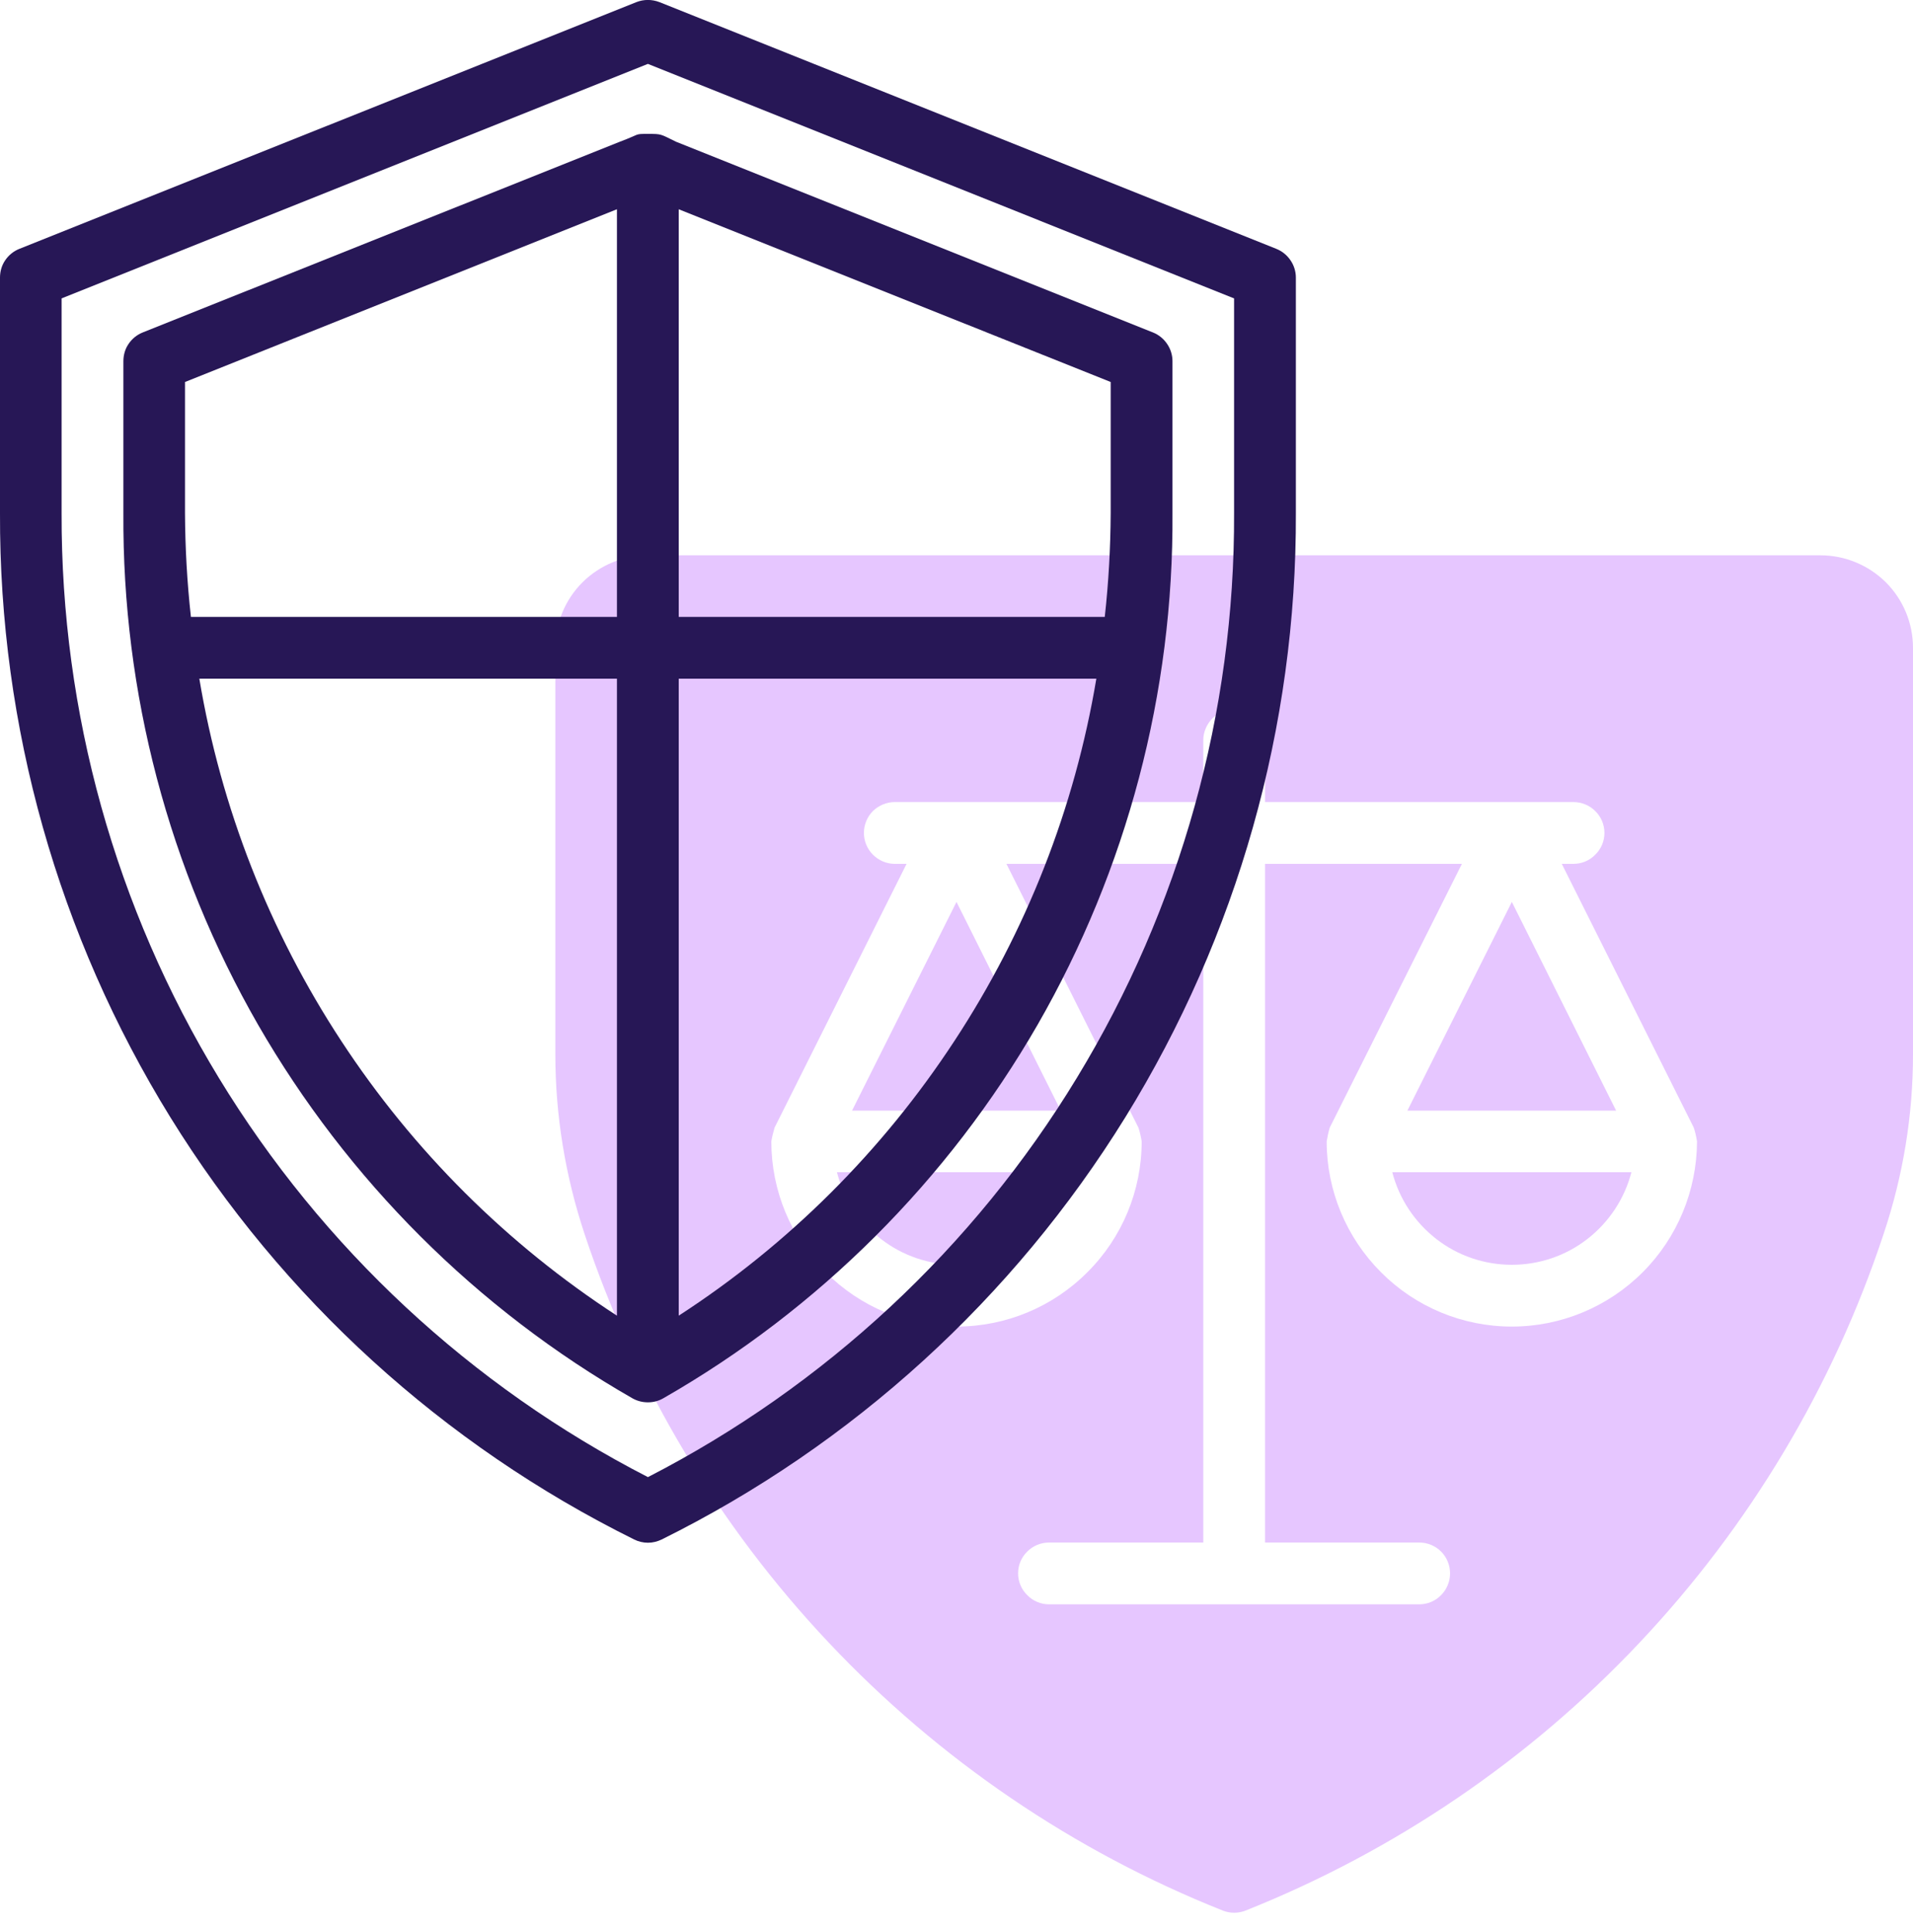 <svg width="100" height="101" viewBox="0 0 100 101" fill="none" xmlns="http://www.w3.org/2000/svg" xmlns:xlink="http://www.w3.org/1999/xlink">
	<desc>
			Created with Pixso.
	</desc>
	<defs/>
	<path d="M44.54 58.06L55.45 58.06L50 47.15L44.54 58.06Z" fill="#E6C6FF" fill-opacity="1" fill-rule="nonzero"/>
	<path d="M79.03 47.15L73.57 58.06L84.48 58.06L79.03 47.15Z" fill="#E6C6FF" fill-opacity="1" fill-rule="nonzero"/>
	<path d="M50 66.12C51.43 66.12 52.82 65.65 53.95 64.77C55.08 63.89 55.89 62.67 56.25 61.28L43.75 61.28C44.11 62.67 44.92 63.89 46.05 64.77C47.18 65.65 48.57 66.12 50 66.12Z" fill="#E6C6FF" fill-opacity="1" fill-rule="nonzero"/>
	<path d="M95.16 29.03L33.87 29.03C32.59 29.03 31.36 29.54 30.45 30.44C29.54 31.35 29.03 32.58 29.03 33.87L29.03 55.13C29.03 58.31 29.55 61.47 30.55 64.49C33.2 72.47 37.56 79.76 43.32 85.87C49.09 91.99 56.11 96.77 63.92 99.88C64.3 100.03 64.73 100.03 65.11 99.88C72.91 96.77 79.94 91.99 85.7 85.88C91.47 79.76 95.83 72.47 98.47 64.49C99.48 61.47 100 58.31 100 55.13L100 33.87C100 32.58 99.49 31.35 98.58 30.44C97.67 29.54 96.44 29.03 95.16 29.03ZM79.03 69.35C76.46 69.35 74 68.33 72.19 66.51C70.38 64.7 69.35 62.24 69.35 59.67C69.39 59.43 69.44 59.19 69.51 58.95L76.42 45.16L66.13 45.16L66.13 80.64L74.19 80.64C74.62 80.64 75.03 80.81 75.33 81.11C75.63 81.41 75.8 81.82 75.8 82.25C75.8 82.68 75.63 83.09 75.33 83.39C75.03 83.7 74.62 83.87 74.19 83.87L54.84 83.87C54.41 83.87 54 83.7 53.7 83.39C53.39 83.09 53.22 82.68 53.22 82.25C53.22 81.82 53.39 81.41 53.7 81.11C54 80.81 54.41 80.64 54.84 80.64L62.9 80.64L62.9 45.16L52.61 45.16L59.51 58.95C59.59 59.19 59.64 59.43 59.68 59.67C59.68 62.24 58.66 64.7 56.84 66.51C55.03 68.33 52.57 69.35 50 69.35C47.43 69.35 44.97 68.33 43.16 66.51C41.34 64.7 40.32 62.24 40.32 59.67C40.36 59.43 40.42 59.19 40.49 58.95L47.39 45.16L46.77 45.16C46.35 45.16 45.94 44.99 45.63 44.68C45.33 44.38 45.16 43.97 45.16 43.54C45.16 43.12 45.33 42.7 45.63 42.4C45.94 42.1 46.35 41.93 46.77 41.93L62.9 41.93L62.9 38.7C62.9 38.28 63.07 37.87 63.37 37.56C63.68 37.26 64.09 37.09 64.51 37.09C64.94 37.09 65.35 37.26 65.65 37.56C65.96 37.87 66.13 38.28 66.13 38.7L66.13 41.93L82.25 41.93C82.68 41.93 83.09 42.1 83.39 42.4C83.7 42.7 83.87 43.12 83.87 43.54C83.87 43.97 83.7 44.38 83.39 44.68C83.09 44.99 82.68 45.16 82.25 45.16L81.64 45.16L88.54 58.95C88.62 59.19 88.67 59.43 88.71 59.67C88.7 62.24 87.68 64.7 85.87 66.51C84.05 68.33 81.59 69.35 79.03 69.35Z" fill="#E6C6FF" fill-opacity="1" fill-rule="nonzero"/>
	<path d="M79.03 66.12C80.46 66.12 81.85 65.65 82.98 64.77C84.11 63.89 84.92 62.67 85.28 61.28L72.78 61.28C73.14 62.67 73.95 63.89 75.08 64.77C76.21 65.65 77.6 66.12 79.03 66.12Z" fill="#E6C6FF" fill-opacity="1" fill-rule="nonzero"/>
	<path d="M66.72 13.01L34.47 0.11C34.08 -0.04 33.65 -0.04 33.27 0.11L1.01 13.01C0.71 13.13 0.45 13.34 0.27 13.61C0.09 13.87 0 14.19 0 14.51L0 26.83C-0.04 37.98 3.04 48.91 8.9 58.4C14.76 67.88 23.16 75.53 33.15 80.48C33.37 80.59 33.62 80.65 33.87 80.65C34.12 80.65 34.36 80.59 34.59 80.48C44.57 75.53 52.97 67.88 58.83 58.4C64.69 48.91 67.78 37.98 67.74 26.83L67.74 14.51C67.74 14.19 67.64 13.87 67.46 13.61C67.28 13.34 67.02 13.13 66.72 13.01ZM64.51 26.83C64.55 37.24 61.7 47.46 56.29 56.35C50.89 65.24 43.12 72.46 33.87 77.22C24.61 72.46 16.85 65.24 11.44 56.35C6.03 47.46 3.19 37.24 3.22 26.83L3.22 15.6L33.87 3.34L64.51 15.6L64.51 26.83Z" fill="#271756" fill-opacity="1" fill-rule="nonzero"/>
	<path d="M33.87 7C33.14 7 33.5 7 32.4 7.41L7.46 17.38C7.16 17.5 6.9 17.71 6.72 17.98C6.54 18.24 6.45 18.56 6.45 18.88L6.45 26.83C6.39 36.21 8.82 45.44 13.49 53.57C18.17 61.69 24.92 68.44 33.06 73.1C33.31 73.24 33.58 73.31 33.87 73.31C34.15 73.31 34.43 73.24 34.67 73.1C42.81 68.44 49.56 61.69 54.24 53.57C58.91 45.44 61.35 36.21 61.29 26.83L61.29 18.88C61.29 18.56 61.19 18.24 61.01 17.98C60.83 17.71 60.57 17.5 60.27 17.38L35.34 7.41C34.5 7 34.59 7 33.87 7ZM9.67 19.97L32.25 10.94L32.25 32.25L9.98 32.25C9.78 30.45 9.68 28.64 9.67 26.83L9.67 19.97ZM10.42 35.48L32.25 35.48L32.25 68.78C26.51 65.05 21.6 60.16 17.84 54.42C14.08 48.69 11.55 42.24 10.42 35.48ZM35.48 68.78L35.48 35.48L57.31 35.48C56.18 42.24 53.65 48.69 49.89 54.42C46.13 60.16 41.23 65.05 35.48 68.78ZM58.06 26.83C58.05 28.64 57.95 30.45 57.75 32.25L35.48 32.25L35.48 10.94L58.06 19.97L58.06 26.83Z" fill="#271756" fill-opacity="1" fill-rule="nonzero"/>
</svg>

